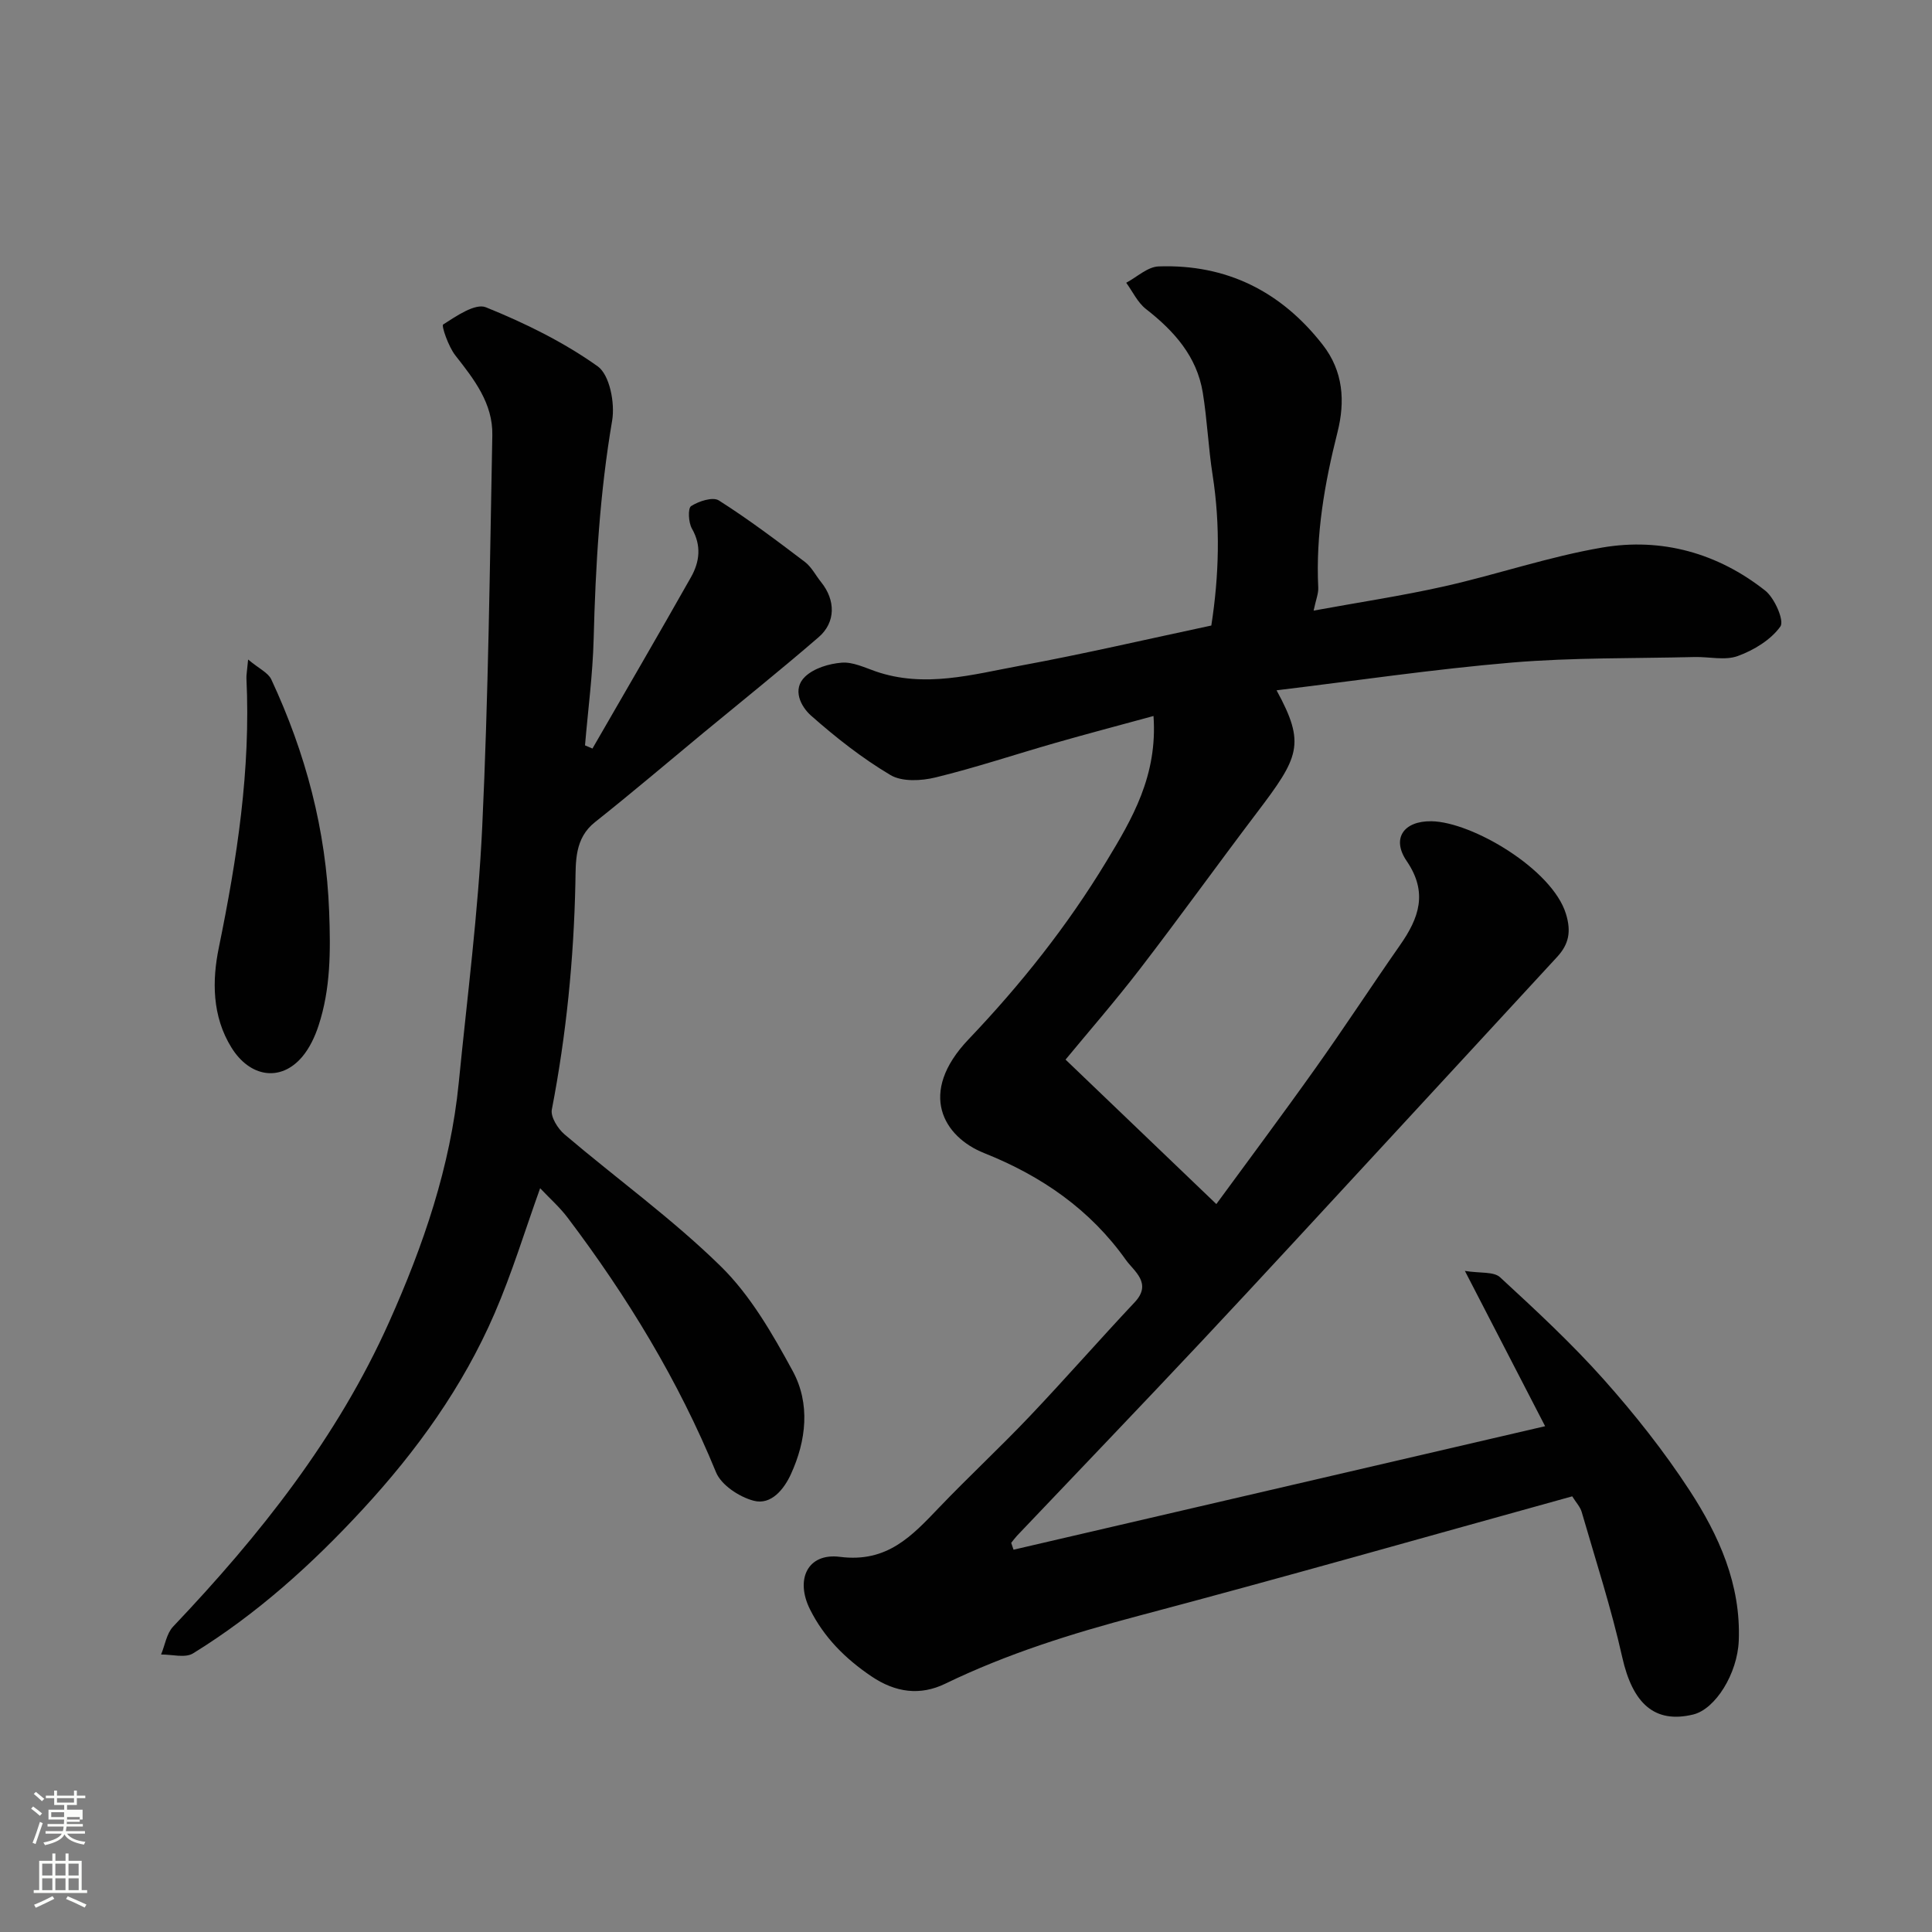 <svg enable-background="new 0 0 400 400" viewBox="0 0 400 400" xmlns="http://www.w3.org/2000/svg"><rect x="0" y="0" width="400" height="400" fill="#808080" stroke="none"/><path d="m6.44 374.46.42-.45c.65.47 1.27.95 1.85 1.44l-.45.49c-.65-.56-1.25-1.06-1.82-1.48m.93 7.33-.63-.26c.55-1.36 1.05-2.8 1.52-4.33.19.1.38.19.59.27-.46 1.29-.95 2.73-1.48 4.32m-.38-10.38.44-.42c.43.34 1.01.82 1.74 1.44l-.49.49c-.53-.51-1.09-1.01-1.69-1.51m2.5.35h1.72v-1.04h.59v1.04h3.52v-1.04h.59v1.04h1.75v.53h-1.75v1.42h-2.03v.97h3.22v2.03h-3.24c0 .35-.01.66-.03.93h3.32v.53h-3.37c-.03.27-.08.58-.15.94h3.96v.53h-3.71c.67.92 1.93 1.48 3.79 1.68-.13.24-.23.44-.29.59-2.13-.38-3.48-1.08-4.04-2.12-.43.97-1.77 1.72-4.03 2.23-.09-.19-.2-.37-.33-.55 2.1-.42 3.37-1.03 3.81-1.83h-3.36v-.53h3.58c.08-.29.13-.61.16-.94h-3.33v-.53h3.39c.02-.27.04-.58.04-.93h-3.23v-2.03h3.25v-.97h-2.07v-1.42h-1.73zm1.12 3.44v1h2.65c.01-.3.02-.44.01-.4v-.25-.35zm1.19-2h3.52v-.91h-3.52zm4.71 3h-2.63v.59c0 .15-.01.28-.01.4h2.64v-1.99z" fill="#fbfcfa"/><path d="m13.56 383.74h.63v1.52h2.72v6.07h1.13v.6h-11.06v-.6h1.13v-6.07h2.73v-1.52h.63v1.52h2.1v-1.52zm-2.69 8.83.38.56c-1.24.63-2.53 1.25-3.85 1.85-.1-.21-.21-.42-.34-.63 1.36-.55 2.63-1.15 3.81-1.78m-2.13-4.27h2.1v-2.45h-2.1zm0 3.04h2.1v-2.46h-2.1zm2.72-3.04h2.1v-2.45h-2.1zm0 3.04h2.1v-2.46h-2.1zm6.07 3.6c-1.41-.71-2.7-1.3-3.86-1.78l.35-.56c1.45.62 2.75 1.19 3.88 1.72zm-1.25-9.09h-2.1v2.45h2.1zm-2.09 5.49h2.1v-2.46h-2.1z" fill="#fbfcfa"/><g fill="#010101"><path d="m238.82 148.24c-7.18 1.96-13.75 3.69-20.28 5.56-8.29 2.37-16.48 5.12-24.85 7.16-2.95.72-6.92.93-9.32-.49-5.86-3.48-11.31-7.77-16.44-12.3-2.11-1.86-4.01-5.47-1.22-8.1 1.83-1.73 4.92-2.66 7.54-2.87 2.29-.19 4.74 1 7.04 1.8 10.13 3.5 20.05.65 29.91-1.17 13.13-2.42 26.14-5.46 39.59-8.32 1.59-10.23 1.91-20.68.26-31.21-.88-5.64-1.11-11.39-2.03-17.03-1.23-7.5-5.94-12.75-11.76-17.29-1.73-1.35-2.75-3.6-4.09-5.44 2.23-1.18 4.43-3.3 6.7-3.38 14.05-.5 25.37 5.17 33.99 16.23 4.26 5.47 4.67 11.71 3.05 18.11-2.67 10.57-4.52 21.2-3.98 32.16.06 1.23-.48 2.48-.96 4.76 9.32-1.71 18.28-3.05 27.09-5.03 10.94-2.46 21.65-6.15 32.68-8.03 12.28-2.09 23.88 1.14 33.73 8.92 1.95 1.54 3.99 6.24 3.14 7.43-1.99 2.77-5.49 4.9-8.81 6.11-2.65.97-5.93.14-8.93.21-12.6.31-25.25.09-37.79 1.14-16.23 1.37-32.38 3.77-48.78 5.75 6.09 11.17 4.66 13.82-4.16 25.45-8.1 10.69-15.93 21.58-24.1 32.21-5.21 6.77-10.83 13.22-15.43 18.8 10.2 9.77 20.56 19.7 31.22 29.91 5.85-8 13.33-18.01 20.57-28.19 5.96-8.38 11.58-17 17.47-25.43 3.9-5.58 5.83-10.87 1.37-17.4-3.19-4.67-.63-8.32 5.12-8.24 8.42.13 25.02 9.93 27.85 19.17 1.14 3.71.59 6.31-1.84 8.94-11.89 12.88-23.76 25.78-35.66 38.65-12.58 13.61-25.11 27.25-37.79 40.77-12.71 13.54-25.57 26.94-38.36 40.4-.43.46-.8.98-1.2 1.47.16.47.32.95.48 1.42 36.42-8.46 72.85-16.93 110.06-25.57-5.72-11.07-10.78-20.88-16.61-32.15 3.15.51 5.96.1 7.28 1.31 7.4 6.82 14.81 13.69 21.49 21.19 6.41 7.2 12.46 14.84 17.72 22.9 6.1 9.35 10.69 19.52 10.21 31.2-.28 6.76-4.81 14.14-9.47 15.25-7.97 1.91-12.51-2.29-14.66-11.9-2.27-10.14-5.5-20.06-8.39-30.05-.3-1.04-1.14-1.92-1.96-3.23-30 8.3-59.83 16.81-89.82 24.75-13.74 3.64-27.17 7.83-39.98 14.04-5.19 2.52-10.3 1.86-15.32-1.54-5.41-3.66-9.8-8.06-12.69-13.85-3.1-6.2-.5-11.73 6.2-10.87 9.8 1.25 14.89-4.32 20.54-10.22 6.1-6.38 12.59-12.4 18.67-18.8 7.4-7.79 14.47-15.88 21.83-23.71 3.68-3.92-.2-6.45-1.81-8.71-7.4-10.44-17.42-17.39-29.38-22.16-8.38-3.34-13.85-12.4-3.22-23.55 10.83-11.37 20.48-23.51 28.57-36.89 5.32-8.78 10.59-17.71 9.72-30.05z"/><path d="m122.66 154.98c6.81-11.81 13.68-23.59 20.39-35.46 1.81-3.2 2.22-6.55.2-10.09-.72-1.26-.86-4.2-.16-4.65 1.58-1.02 4.49-1.96 5.74-1.17 6.15 3.91 11.99 8.31 17.8 12.72 1.39 1.05 2.24 2.79 3.37 4.19 3.01 3.73 3.06 8.33-.52 11.41-7.83 6.76-15.9 13.23-23.88 19.82-7.46 6.17-14.83 12.45-22.41 18.46-4.27 3.38-3.97 8.23-4.06 12.56-.33 15.81-1.88 31.43-4.88 46.96-.29 1.52 1.25 3.96 2.64 5.14 10.75 9.14 22.29 17.46 32.33 27.3 6.16 6.04 10.72 13.99 14.9 21.68 3.68 6.77 2.82 14.42-.38 21.38-1.39 3.03-4.05 6.45-7.7 5.48-2.97-.78-6.7-3.23-7.79-5.88-7.8-19.03-18.38-36.37-30.71-52.7-1.64-2.18-3.73-4.02-5.71-6.12-3.14 8.73-5.81 17.56-9.45 25.96-6.56 15.16-16.09 28.4-27.31 40.55-10.52 11.39-21.92 21.67-35.11 29.8-1.63 1-4.38.2-6.61.23.81-1.95 1.14-4.35 2.49-5.78 17.94-18.89 34.02-39.12 44.73-63.07 7.07-15.8 12.69-32.13 14.41-49.53 1.74-17.65 4.03-35.29 4.86-52.99 1.27-27 1.57-54.05 2.09-81.08.13-6.58-3.77-11.57-7.66-16.52-1.42-1.81-2.92-6.14-2.52-6.4 2.71-1.73 6.64-4.45 8.85-3.56 8.07 3.26 16.07 7.19 23.14 12.22 2.49 1.77 3.61 7.63 3 11.23-2.56 15-3.44 30.06-3.83 45.21-.19 7.36-1.17 14.69-1.79 22.04.52.24 1.03.45 1.54.66z"/><path d="m51.37 136.55c2.29 1.91 4.15 2.73 4.8 4.12 7.11 15.25 11.35 31.16 11.98 48.12.3 8.06.32 15.92-2.21 23.59-.75 2.28-1.85 4.62-3.38 6.43-4.47 5.26-10.83 4.2-14.62-1.89-4.08-6.55-4.02-13.98-2.64-20.69 3.78-18.46 6.63-36.9 5.72-55.79-.03-.64.11-1.3.35-3.89z"/></g></svg>
